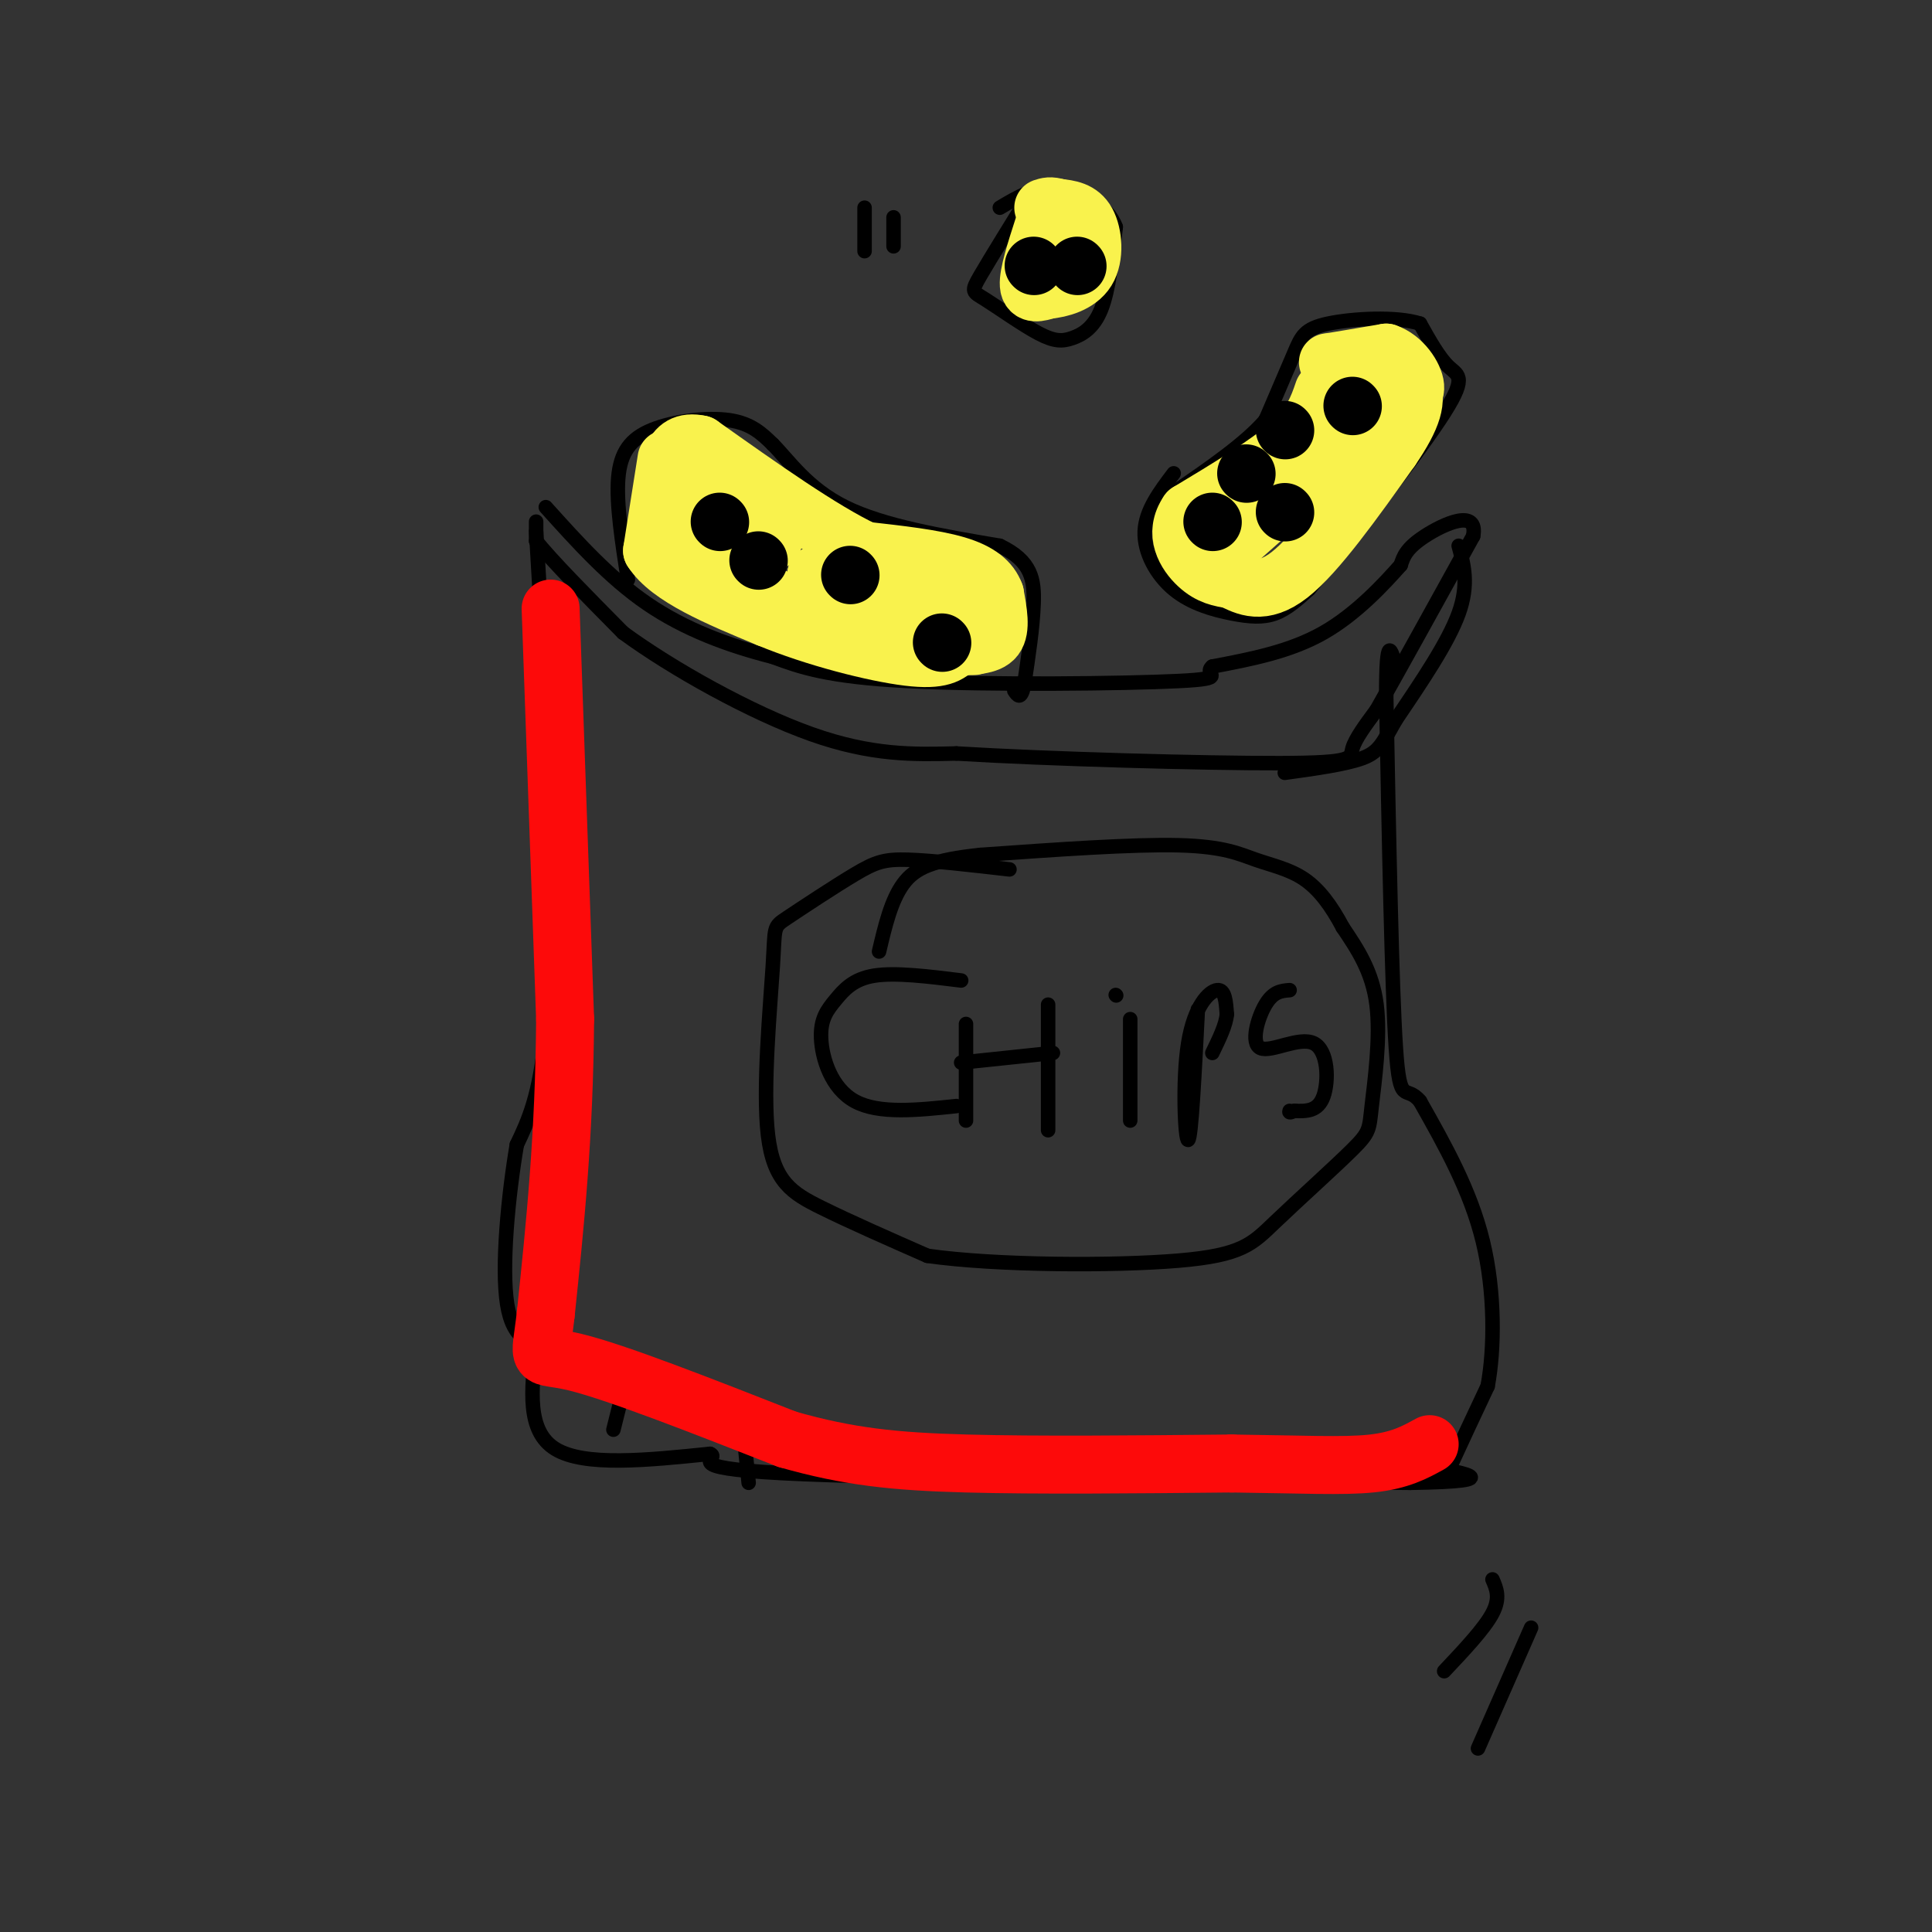 <svg viewBox='0 0 400 400' version='1.1' xmlns='http://www.w3.org/2000/svg' xmlns:xlink='http://www.w3.org/1999/xlink'><rect x="0" y="0" width="400" height="400" fill="#333333" stroke="none"/><g fill='none' stroke='#000000' stroke-width='3' stroke-linecap='round' stroke-linejoin='round'><path d='M111,108c0.000,0.000 0.000,4.000 0,4'/><path d='M111,112c3.000,3.833 10.500,11.417 18,19'/><path d='M129,131c10.133,7.444 26.467,16.556 39,21c12.533,4.444 21.267,4.222 30,4'/><path d='M198,156c18.964,1.155 51.375,2.042 67,2c15.625,-0.042 14.464,-1.012 15,-3c0.536,-1.988 2.768,-4.994 5,-8'/><path d='M285,147c4.167,-7.333 12.083,-21.667 20,-36'/><path d='M305,111c1.111,-5.867 -6.111,-2.533 -10,0c-3.889,2.533 -4.444,4.267 -5,6'/><path d='M290,117c-3.311,3.733 -9.089,10.067 -16,14c-6.911,3.933 -14.956,5.467 -23,7'/><path d='M251,138c-2.143,1.702 4.000,2.458 -7,3c-11.000,0.542 -39.143,0.869 -56,0c-16.857,-0.869 -22.429,-2.935 -28,-5'/><path d='M160,136c-9.200,-2.333 -18.200,-5.667 -26,-11c-7.800,-5.333 -14.400,-12.667 -21,-20'/><path d='M111,110c0.000,0.000 3.000,51.000 3,51'/><path d='M114,161c0.511,18.689 0.289,39.911 -1,53c-1.289,13.089 -3.644,18.044 -6,23'/><path d='M107,237c-1.778,10.511 -3.222,25.289 -2,33c1.222,7.711 5.111,8.356 9,9'/><path d='M114,279c3.619,3.131 8.167,6.458 13,9c4.833,2.542 9.952,4.298 20,6c10.048,1.702 25.024,3.351 40,5'/><path d='M187,299c22.333,1.667 58.167,3.333 94,5'/><path d='M281,304c18.756,1.000 18.644,1.000 20,-2c1.356,-3.000 4.178,-9.000 7,-15'/><path d='M308,287c1.444,-7.711 1.556,-19.489 -1,-30c-2.556,-10.511 -7.778,-19.756 -13,-29'/><path d='M294,228c-3.044,-3.711 -4.156,1.511 -5,-11c-0.844,-12.511 -1.422,-42.756 -2,-73'/><path d='M287,144c0.000,-13.167 1.000,-9.583 2,-6'/><path d='M302,113c1.083,4.000 2.167,8.000 0,14c-2.167,6.000 -7.583,14.000 -13,22'/><path d='M289,149c-2.867,5.067 -3.533,6.733 -7,8c-3.467,1.267 -9.733,2.133 -16,3'/><path d='M130,120c-1.214,-7.833 -2.429,-15.667 -2,-21c0.429,-5.333 2.500,-8.167 7,-10c4.500,-1.833 11.429,-2.667 16,-2c4.571,0.667 6.786,2.833 9,5'/><path d='M160,92c3.311,3.311 7.089,9.089 15,13c7.911,3.911 19.956,5.956 32,8'/><path d='M207,113c6.622,3.156 7.178,7.044 7,12c-0.178,4.956 -1.089,10.978 -2,17'/><path d='M212,142c-0.667,3.000 -1.333,2.000 -2,1'/><path d='M243,98c-2.912,3.856 -5.825,7.713 -6,12c-0.175,4.287 2.386,9.005 6,12c3.614,2.995 8.281,4.268 12,5c3.719,0.732 6.491,0.923 9,0c2.509,-0.923 4.754,-2.962 7,-5'/><path d='M271,122c7.000,-8.143 21.000,-26.000 27,-35c6.000,-9.000 4.000,-9.143 2,-11c-2.000,-1.857 -4.000,-5.429 -6,-9'/><path d='M294,67c-4.881,-1.583 -14.083,-1.042 -19,0c-4.917,1.042 -5.548,2.583 -7,6c-1.452,3.417 -3.726,8.708 -6,14'/><path d='M262,87c-4.167,4.833 -11.583,9.917 -19,15'/><path d='M214,39c-4.474,7.240 -8.948,14.480 -11,18c-2.052,3.520 -1.682,3.319 1,5c2.682,1.681 7.678,5.244 11,7c3.322,1.756 4.971,1.703 7,1c2.029,-0.703 4.437,-2.058 6,-6c1.563,-3.942 2.282,-10.471 3,-17'/><path d='M231,47c-1.667,-4.600 -7.333,-7.600 -12,-8c-4.667,-0.400 -8.333,1.800 -12,4'/><path d='M179,43c0.000,0.000 0.000,9.000 0,9'/><path d='M185,45c0.000,0.000 0.000,6.000 0,6'/><path d='M214,50c0.000,0.000 0.100,0.100 0.1,0.1'/><path d='M211,57c0.000,0.000 0.000,1.000 0,1'/><path d='M217,62c0.000,0.000 0.100,0.100 0.1,0.1'/><path d='M221,48c0.000,0.000 0.100,0.100 0.1,0.1'/><path d='M216,48c0.000,0.000 0.100,0.100 0.1,0.1'/><path d='M141,107c0.000,0.000 0.100,0.100 0.1,0.1'/><path d='M149,122c0.000,0.000 0.100,0.100 0.1,0.1'/><path d='M171,114c0.000,0.000 0.100,0.100 0.1,0.1'/><path d='M176,127c0.000,0.000 0.100,0.100 0.1,0.1'/><path d='M207,131c0.000,0.000 0.100,0.100 0.1,0.1'/><path d='M206,133c0.000,0.000 0.100,0.100 0.1,0.1'/><path d='M264,90c0.000,0.000 0.100,0.100 0.1,0.1'/><path d='M256,108c0.000,0.000 0.100,0.100 0.1,0.1'/><path d='M272,95c0.000,0.000 0.100,0.100 0.1,0.1'/><path d='M275,76c0.000,0.000 0.100,0.100 0.1,0.1'/><path d='M275,76c0.000,0.000 0.100,0.100 0.1,0.1'/><path d='M209,180c-8.036,-0.925 -16.073,-1.849 -21,-2c-4.927,-0.151 -6.746,0.472 -11,3c-4.254,2.528 -10.944,6.962 -14,9c-3.056,2.038 -2.479,1.680 -3,10c-0.521,8.320 -2.140,25.317 -1,35c1.140,9.683 5.040,12.052 11,15c5.960,2.948 13.980,6.474 22,10'/><path d='M192,260c14.213,2.034 38.745,2.119 52,1c13.255,-1.119 15.231,-3.441 20,-8c4.769,-4.559 12.330,-11.356 16,-15c3.670,-3.644 3.450,-4.135 4,-9c0.550,-4.865 1.872,-14.104 1,-21c-0.872,-6.896 -3.936,-11.448 -7,-16'/><path d='M278,192c-2.413,-4.552 -4.946,-7.931 -8,-10c-3.054,-2.069 -6.630,-2.826 -10,-4c-3.370,-1.174 -6.534,-2.764 -16,-3c-9.466,-0.236 -25.233,0.882 -41,2'/><path d='M203,177c-9.711,1.022 -13.489,2.578 -16,6c-2.511,3.422 -3.756,8.711 -5,14'/><path d='M199,203c-6.815,-0.848 -13.630,-1.697 -18,-1c-4.370,0.697 -6.295,2.939 -8,5c-1.705,2.061 -3.190,3.939 -3,8c0.190,4.061 2.054,10.303 7,13c4.946,2.697 12.973,1.848 21,1'/><path d='M200,212c0.000,0.000 0.000,20.000 0,20'/><path d='M199,220c0.000,0.000 19.000,-2.000 19,-2'/><path d='M217,208c0.000,0.000 0.000,26.000 0,26'/><path d='M234,211c0.000,0.000 0.000,21.000 0,21'/><path d='M248,209c-0.679,13.315 -1.357,26.631 -2,27c-0.643,0.369 -1.250,-12.208 0,-20c1.250,-7.792 4.357,-10.798 6,-11c1.643,-0.202 1.821,2.399 2,5'/><path d='M254,210c-0.167,2.167 -1.583,5.083 -3,8'/><path d='M267,205c-1.692,0.136 -3.384,0.271 -5,3c-1.616,2.729 -3.155,8.051 -1,9c2.155,0.949 8.003,-2.475 11,-1c2.997,1.475 3.142,7.850 2,11c-1.142,3.150 -3.571,3.075 -6,3'/><path d='M268,230c-1.167,0.500 -1.083,0.250 -1,0'/><path d='M231,206c0.000,0.000 0.100,0.100 0.1,0.1'/><path d='M111,279c-1.000,8.667 -2.000,17.333 4,21c6.000,3.667 19.000,2.333 32,1'/><path d='M147,301c2.533,0.956 -7.133,2.844 15,4c22.133,1.156 76.067,1.578 130,2'/><path d='M292,307c21.667,-0.333 10.833,-2.167 0,-4'/><path d='M129,288c0.000,0.000 -2.000,8.000 -2,8'/><path d='M154,297c0.000,0.000 1.000,10.000 1,10'/><path d='M309,327c0.833,1.917 1.667,3.833 0,7c-1.667,3.167 -5.833,7.583 -10,12'/><path d='M317,337c0.000,0.000 -11.000,25.000 -11,25'/></g>
<g fill='none' stroke='#F9F24D' stroke-width='12' stroke-linecap='round' stroke-linejoin='round'><path d='M138,95c0.000,0.000 -3.000,19.000 -3,19'/><path d='M135,114c3.500,5.500 13.750,9.750 24,14'/><path d='M159,128c9.733,4.044 22.067,7.156 29,8c6.933,0.844 8.467,-0.578 10,-2'/><path d='M198,134c3.333,-0.356 6.667,-0.244 8,-2c1.333,-1.756 0.667,-5.378 0,-9'/><path d='M206,123c-0.933,-2.600 -3.267,-4.600 -8,-6c-4.733,-1.400 -11.867,-2.200 -19,-3'/><path d='M179,114c-8.833,-4.167 -21.417,-13.083 -34,-22'/><path d='M145,92c-6.726,-1.524 -6.542,5.667 -7,10c-0.458,4.333 -1.560,5.810 2,7c3.560,1.190 11.780,2.095 20,3'/><path d='M160,112c1.786,-2.155 -3.750,-9.042 -7,-8c-3.250,1.042 -4.214,10.012 2,16c6.214,5.988 19.607,8.994 33,12'/><path d='M188,132c5.444,0.044 2.556,-5.844 -2,-9c-4.556,-3.156 -10.778,-3.578 -17,-4'/><path d='M169,119c2.600,0.356 17.600,3.244 25,6c7.400,2.756 7.200,5.378 7,8'/><path d='M201,133c1.167,1.333 0.583,0.667 0,0'/><path d='M148,100c0.000,0.000 0.100,0.100 0.1,0.1'/><path d='M216,47c-1.583,4.917 -3.167,9.833 -3,12c0.167,2.167 2.083,1.583 4,1'/><path d='M217,60c2.357,-0.190 6.250,-1.167 8,-4c1.750,-2.833 1.357,-7.524 0,-10c-1.357,-2.476 -3.679,-2.738 -6,-3'/><path d='M219,43c-1.500,-0.500 -2.250,-0.250 -3,0'/><path d='M274,81c-1.167,3.417 -2.333,6.833 -7,11c-4.667,4.167 -12.833,9.083 -21,14'/><path d='M246,106c-3.133,4.489 -0.467,8.711 2,11c2.467,2.289 4.733,2.644 7,3'/><path d='M255,120c2.822,1.400 6.378,3.400 12,-1c5.622,-4.400 13.311,-15.200 21,-26'/><path d='M288,93c4.600,-6.711 5.600,-10.489 4,-13c-1.600,-2.511 -5.800,-3.756 -10,-5'/><path d='M282,75c-3.644,-0.689 -7.756,0.089 -7,0c0.756,-0.089 6.378,-1.044 12,-2'/><path d='M287,73c3.378,1.111 5.822,4.889 6,7c0.178,2.111 -1.911,2.556 -4,3'/><path d='M289,83c-6.333,5.500 -20.167,17.750 -34,30'/></g>
<g fill='none' stroke='#000000' stroke-width='12' stroke-linecap='round' stroke-linejoin='round'><path d='M149,108c0.000,0.000 0.100,0.100 0.1,0.1'/><path d='M157,116c0.000,0.000 0.100,0.100 0.1,0.1'/><path d='M176,119c0.000,0.000 0.100,0.100 0.1,0.1'/><path d='M195,133c0.000,0.000 0.100,0.100 0.1,0.1'/><path d='M251,108c0.000,0.000 0.100,0.100 0.1,0.1'/><path d='M258,98c0.000,0.000 0.100,0.100 0.1,0.1'/><path d='M266,89c0.000,0.000 0.100,0.100 0.1,0.1'/><path d='M280,84c0.000,0.000 0.100,0.100 0.1,0.1'/><path d='M266,106c0.000,0.000 0.100,0.100 0.1,0.1'/><path d='M223,55c0.000,0.000 0.100,0.100 0.1,0.1'/><path d='M214,55c0.000,0.000 0.100,0.100 0.1,0.1'/></g>
<g fill='none' stroke='#FD0A0A' stroke-width='12' stroke-linecap='round' stroke-linejoin='round'><path d='M114,126c0.000,0.000 3.000,85.000 3,85'/><path d='M117,211c-0.167,24.333 -2.083,42.667 -4,61'/><path d='M113,272c-1.244,11.000 -2.356,8.000 6,10c8.356,2.000 26.178,9.000 44,16'/><path d='M163,298c12.622,3.600 22.178,4.600 37,5c14.822,0.400 34.911,0.200 55,0'/><path d='M255,303c14.467,0.178 23.133,0.622 29,0c5.867,-0.622 8.933,-2.311 12,-4'/></g>
</svg>